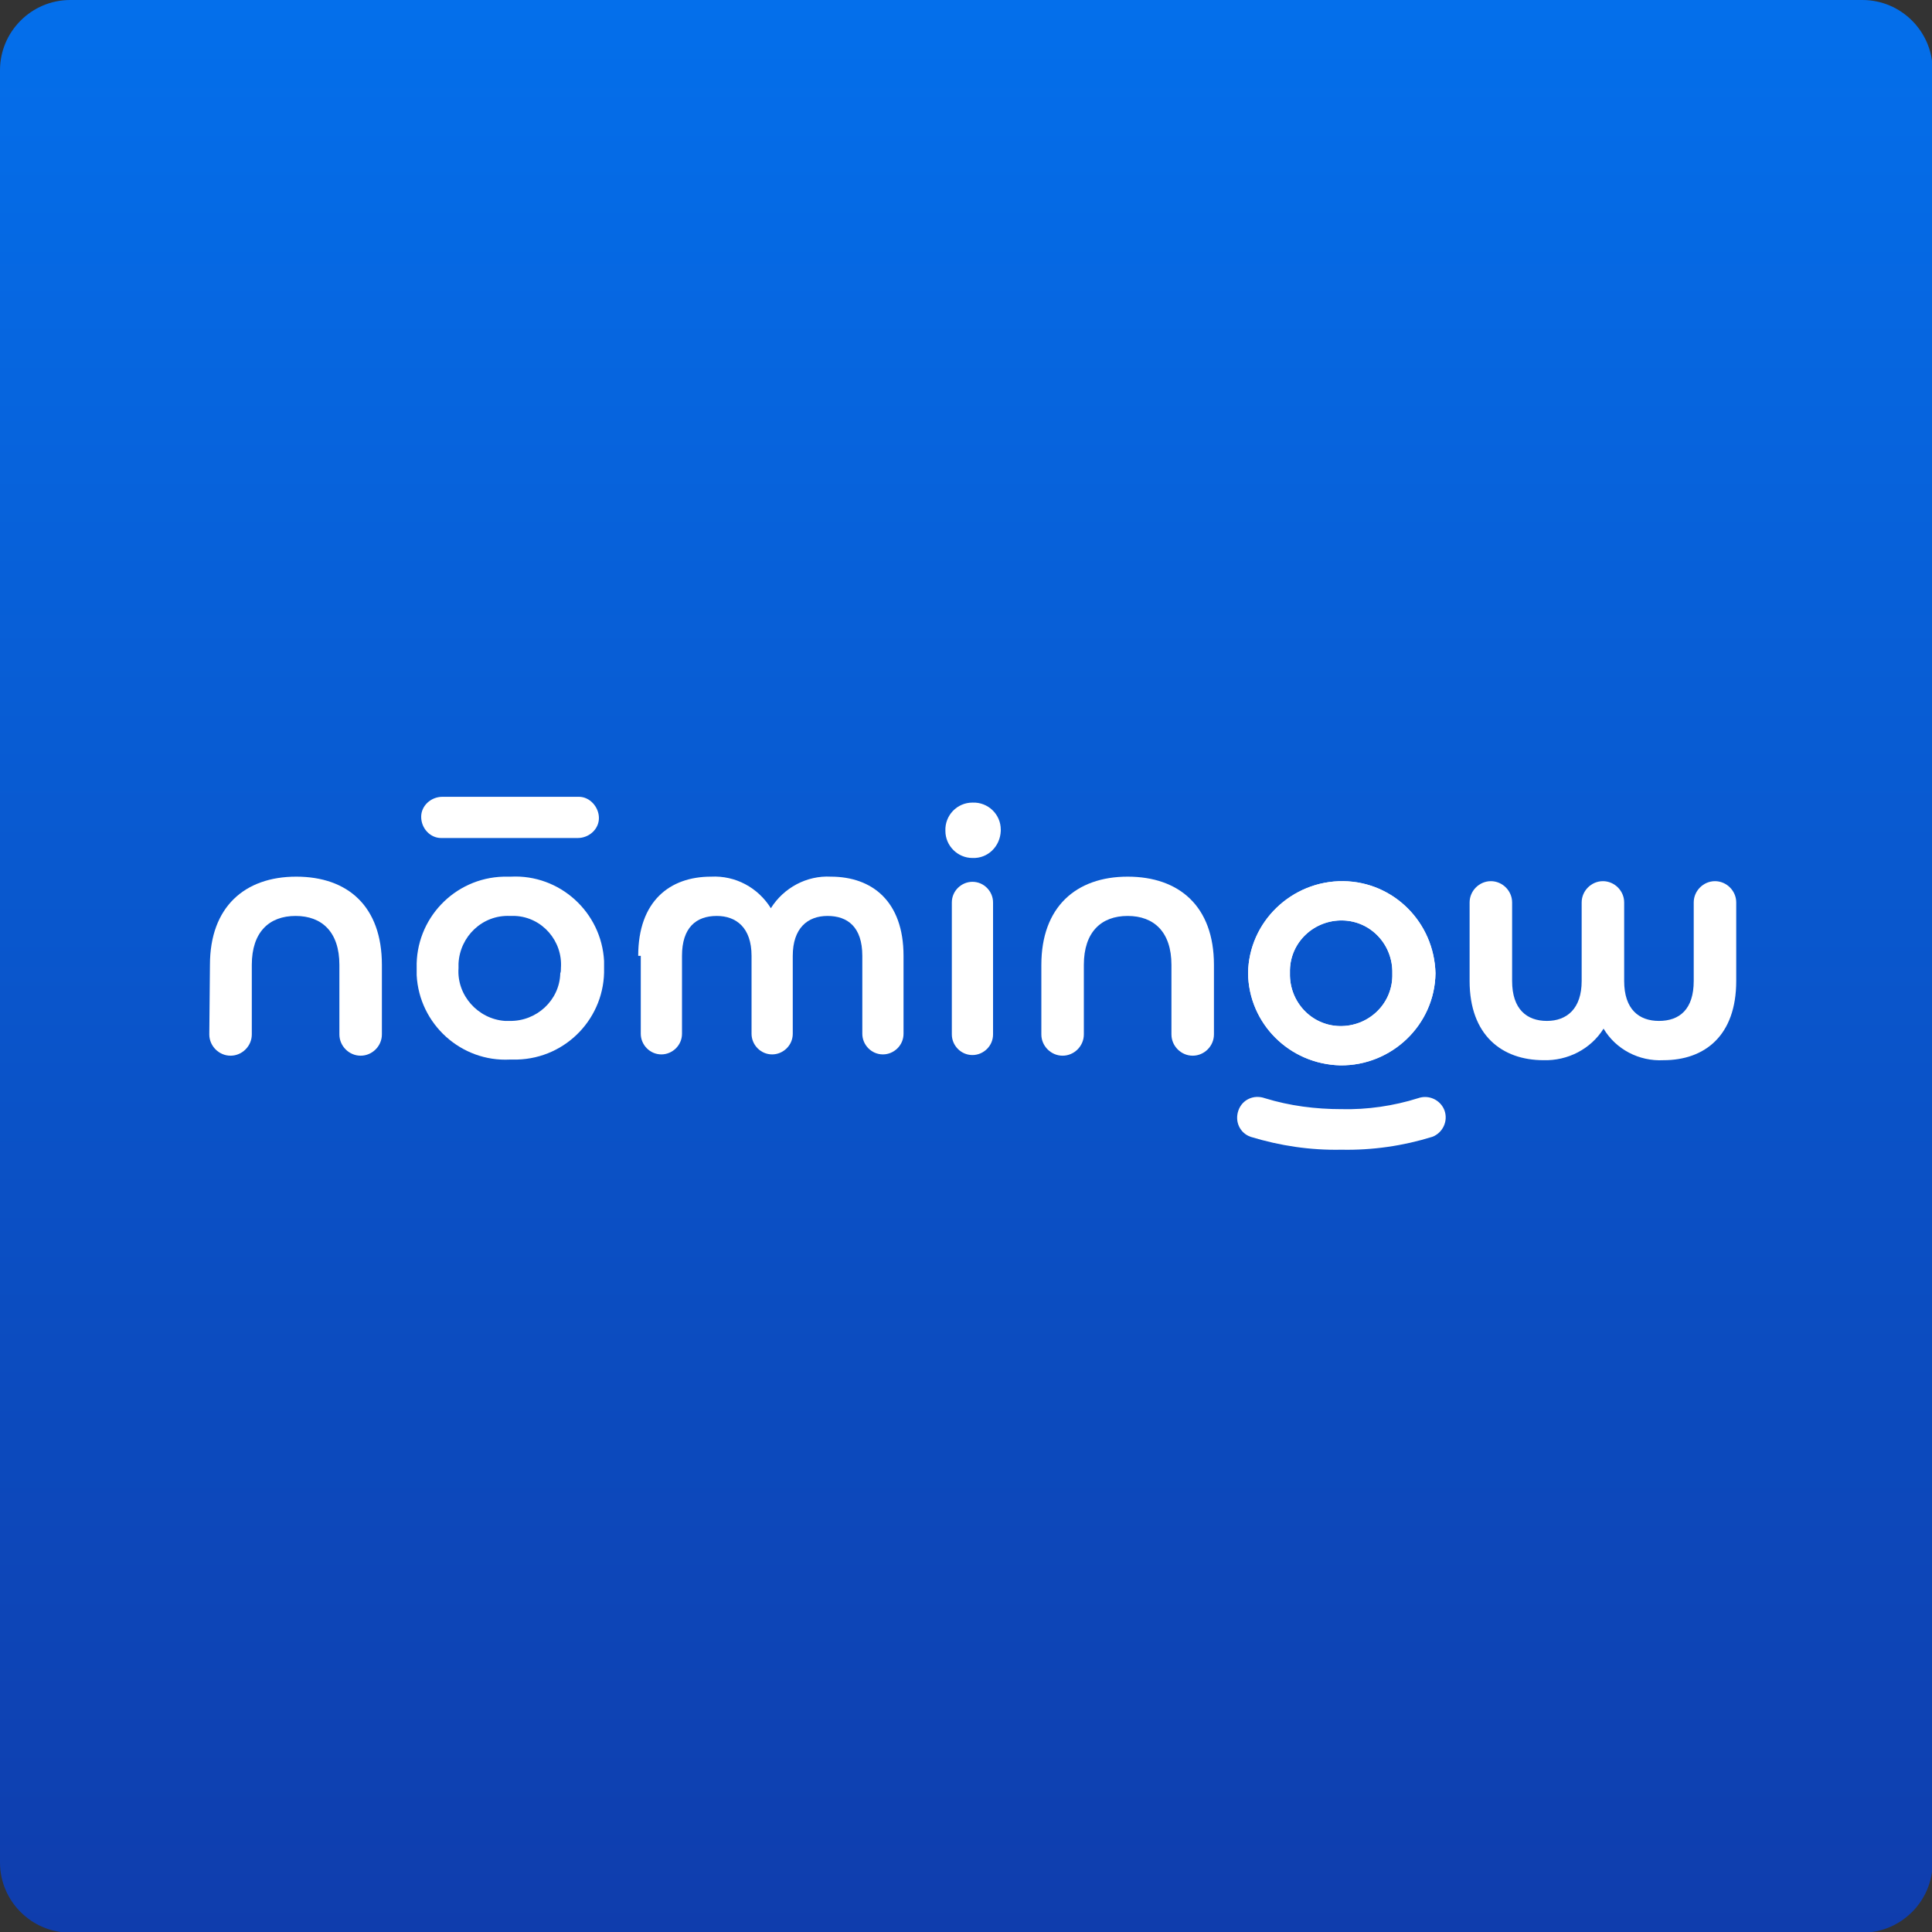 <?xml version="1.0" encoding="utf-8"?>
<!-- Generator: Adobe Illustrator 26.5.1, SVG Export Plug-In . SVG Version: 6.00 Build 0)  -->
<svg version="1.1" id="Layer_1" xmlns="http://www.w3.org/2000/svg" xmlns:xlink="http://www.w3.org/1999/xlink" x="0px" y="0px"
	 viewBox="0 0 300 300" style="enable-background:new 0 0 300 300;" xml:space="preserve">
<rect x="0" y="0" width="300" height="300" fill="#333333" stroke="none"/>
<style type="text/css">
	.st0{fill:url(#Rectangle_1118_00000142150644655665011540000001405916031181335431_);}
	.st1{fill:#FFFFFF;}
</style>
<g id="Group_4136">
</g>
<g id="Group_4135">
	
		<linearGradient id="Rectangle_1118_00000154416894253803271980000006326629194285366441_" gradientUnits="userSpaceOnUse" x1="3.149" y1="0.957" x2="3.149" y2="3.131" gradientTransform="matrix(138 0 0 138 -284.5 -132)">
		<stop  offset="0" style="stop-color:#046FEB"/>
		<stop  offset="1" style="stop-color:#0F3DAD"/>
	</linearGradient>
	
		<path id="Rectangle_1118_00000148660171167233766730000004228379652390521989_" style="fill:url(#Rectangle_1118_00000154416894253803271980000006326629194285366441_);" d="
		M10.9,0h278.3c6,0,10.9,4.9,10.9,10.9v278.3c0,6-4.9,10.9-10.9,10.9H10.9c-6,0-10.9-4.9-10.9-10.9V10.9C0,4.9,4.9,0,10.9,0z"/>
</g>
<g>
	<g>
		<defs>
			<rect id="SVGID_1_" x="-660.4" y="-4419.2" width="237" height="232.6"/>
		</defs>
		<clipPath id="SVGID_00000147906165630007914240000012959769838797963418_">
			<use xlink:href="#SVGID_1_"  style="overflow:visible;"/>
		</clipPath>
	</g>
</g>
<g id="Mask_Group_4064" transform="translate(-693 -4454)">
	<g id="Nominow" transform="translate(708 4510.727)">
		<path id="Path_1013" class="st1" d="M17.6,93.1c0-9,5.4-13.7,13.4-13.7S44.3,84,44.3,93.1v10.8c0,1.8-1.5,3.3-3.3,3.3
			s-3.3-1.5-3.3-3.3V93.1c0-5.1-2.7-7.6-6.8-7.6s-6.8,2.5-6.8,7.6v10.8c0,1.8-1.5,3.3-3.3,3.3s-3.3-1.5-3.3-3.3L17.6,93.1z"/>
		<path id="Path_1014" class="st1" d="M49.7,93.6c-0.2-7.6,5.8-14,13.5-14.2c0.4,0,0.7,0,1.1,0c7.6-0.4,14.1,5.5,14.5,13.1
			c0,0.4,0,0.7,0,1.1c0.2,7.6-5.8,14-13.5,14.2c-0.4,0-0.7,0-1.1,0c-7.6,0.4-14.1-5.5-14.5-13.1C49.7,94.4,49.7,94,49.7,93.6z
			 M72.1,93.6c0.3-4.2-2.9-7.9-7.1-8.1c-0.3,0-0.5,0-0.8,0c-4.3-0.2-7.8,3.2-8,7.4c0,0.2,0,0.5,0,0.7c-0.3,4.2,3,7.9,7.2,8.2
			c0.2,0,0.5,0,0.7,0c4.2,0.1,7.8-3.2,7.9-7.4C72.1,94.2,72.1,93.9,72.1,93.6z"/>
		<path id="Path_1015" class="st1" d="M84.1,91.7c0-8.5,4.9-12.3,11.3-12.3c3.8-0.2,7.3,1.7,9.3,4.9c2-3.2,5.6-5.1,9.3-4.9
			c6.4,0,11.3,3.8,11.3,12.3v12.1c0,1.8-1.5,3.2-3.2,3.2c-1.8,0-3.2-1.5-3.2-3.2l0,0V91.7c0-4.5-2.3-6.2-5.4-6.2s-5.4,1.9-5.4,6.2
			v12.1c0,1.8-1.5,3.2-3.2,3.2c-1.8,0-3.2-1.5-3.2-3.2l0,0V91.7c0-4.4-2.4-6.2-5.4-6.2c-3.2,0-5.4,1.8-5.4,6.2v12.1
			c0,1.8-1.5,3.2-3.2,3.2c-1.8,0-3.2-1.5-3.2-3.2l0,0V91.7H84.1z"/>
		<path id="Path_1016" class="st1" d="M131.8,72.3c-0.1-2.4,1.8-4.4,4.2-4.4c2.4-0.1,4.4,1.8,4.4,4.2c0,0.1,0,0.1,0,0.2
			c-0.1,2.4-2,4.3-4.4,4.2C133.7,76.5,131.8,74.6,131.8,72.3z M132.8,83.4c0-1.8,1.5-3.2,3.2-3.2c1.8,0,3.2,1.5,3.2,3.2v20.5
			c0,1.8-1.5,3.2-3.2,3.2c-1.8,0-3.2-1.5-3.2-3.2l0,0V83.4z"/>
		<path id="Path_1017" class="st1" d="M146.7,93.1c0-9,5.4-13.7,13.4-13.7s13.4,4.6,13.4,13.7v10.8c0,1.8-1.5,3.3-3.3,3.3
			s-3.3-1.5-3.3-3.3V93.1c0-5.1-2.7-7.6-6.8-7.6s-6.8,2.5-6.8,7.6v10.8c0,1.8-1.5,3.3-3.3,3.3s-3.3-1.5-3.3-3.3L146.7,93.1z"/>
		<path id="Path_1018" class="st1" d="M178.8,94.4c0.1-8,6.8-14.4,14.8-14.3c7.8,0.1,14.1,6.4,14.3,14.3c-0.1,8-6.8,14.4-14.8,14.3
			C185.2,108.5,178.9,102.2,178.8,94.4z M201.2,94.4c0.1-4.4-3.3-8.1-7.7-8.2s-8.1,3.3-8.2,7.7c0,0.2,0,0.4,0,0.5
			c-0.1,4.4,3.3,8.1,7.7,8.2s8.1-3.3,8.2-7.7C201.2,94.7,201.2,94.6,201.2,94.4z"/>
		<path id="Path_1019" class="st1" d="M213.2,95.6V83.4c0-1.8,1.5-3.3,3.3-3.3s3.3,1.5,3.3,3.3v12.2c0,4.4,2.3,6.2,5.4,6.2
			c3.1,0,5.4-1.9,5.4-6.2V83.4c0-1.8,1.5-3.3,3.3-3.3s3.3,1.5,3.3,3.3l0,0v12.2c0,4.4,2.3,6.2,5.4,6.2c3.2,0,5.4-1.8,5.4-6.2V83.4
			c0-1.8,1.5-3.3,3.3-3.3s3.3,1.5,3.3,3.3v12.2c0,8.5-4.9,12.3-11.3,12.3c-3.8,0.2-7.4-1.7-9.3-4.9c-2,3.2-5.6,5-9.3,4.9
			C218.2,107.9,213.2,104,213.2,95.6z"/>
		<path id="Path_1020" class="st1" d="M74.7,67h-21c-1.8,0-3.3,1.4-3.3,3.1c0,1.8,1.4,3.3,3.1,3.3c0.1,0,0.1,0,0.2,0h21
			c1.8,0,3.3-1.4,3.3-3.1S76.6,67,74.9,67C74.8,67,74.7,67,74.7,67z"/>
		<path id="Path_1021" class="st1" d="M193.3,121.8c-4.8,0.1-9.5-0.6-14.1-2c-1.7-0.6-2.5-2.4-1.9-4.1s2.4-2.5,4.1-1.9
			c3.9,1.2,7.9,1.7,11.9,1.7c4,0.1,8.1-0.5,11.9-1.7c1.7-0.6,3.5,0.3,4.1,1.9c0.6,1.7-0.3,3.5-1.9,4.1
			C202.9,121.2,198.1,121.9,193.3,121.8z"/>
		<path id="Path_1022" class="st1" d="M178.8,94.4c0.1-8,6.8-14.4,14.8-14.3c7.8,0.1,14.1,6.4,14.3,14.3c-0.1,8-6.8,14.4-14.8,14.3
			C185.2,108.5,178.9,102.2,178.8,94.4z M201.2,94.4c0.1-4.4-3.3-8.1-7.7-8.2s-8.1,3.3-8.2,7.7c0,0.2,0,0.4,0,0.5
			c-0.1,4.4,3.3,8.1,7.7,8.2s8.1-3.3,8.2-7.7C201.2,94.7,201.2,94.6,201.2,94.4z"/>
	</g>
</g>
</svg>

